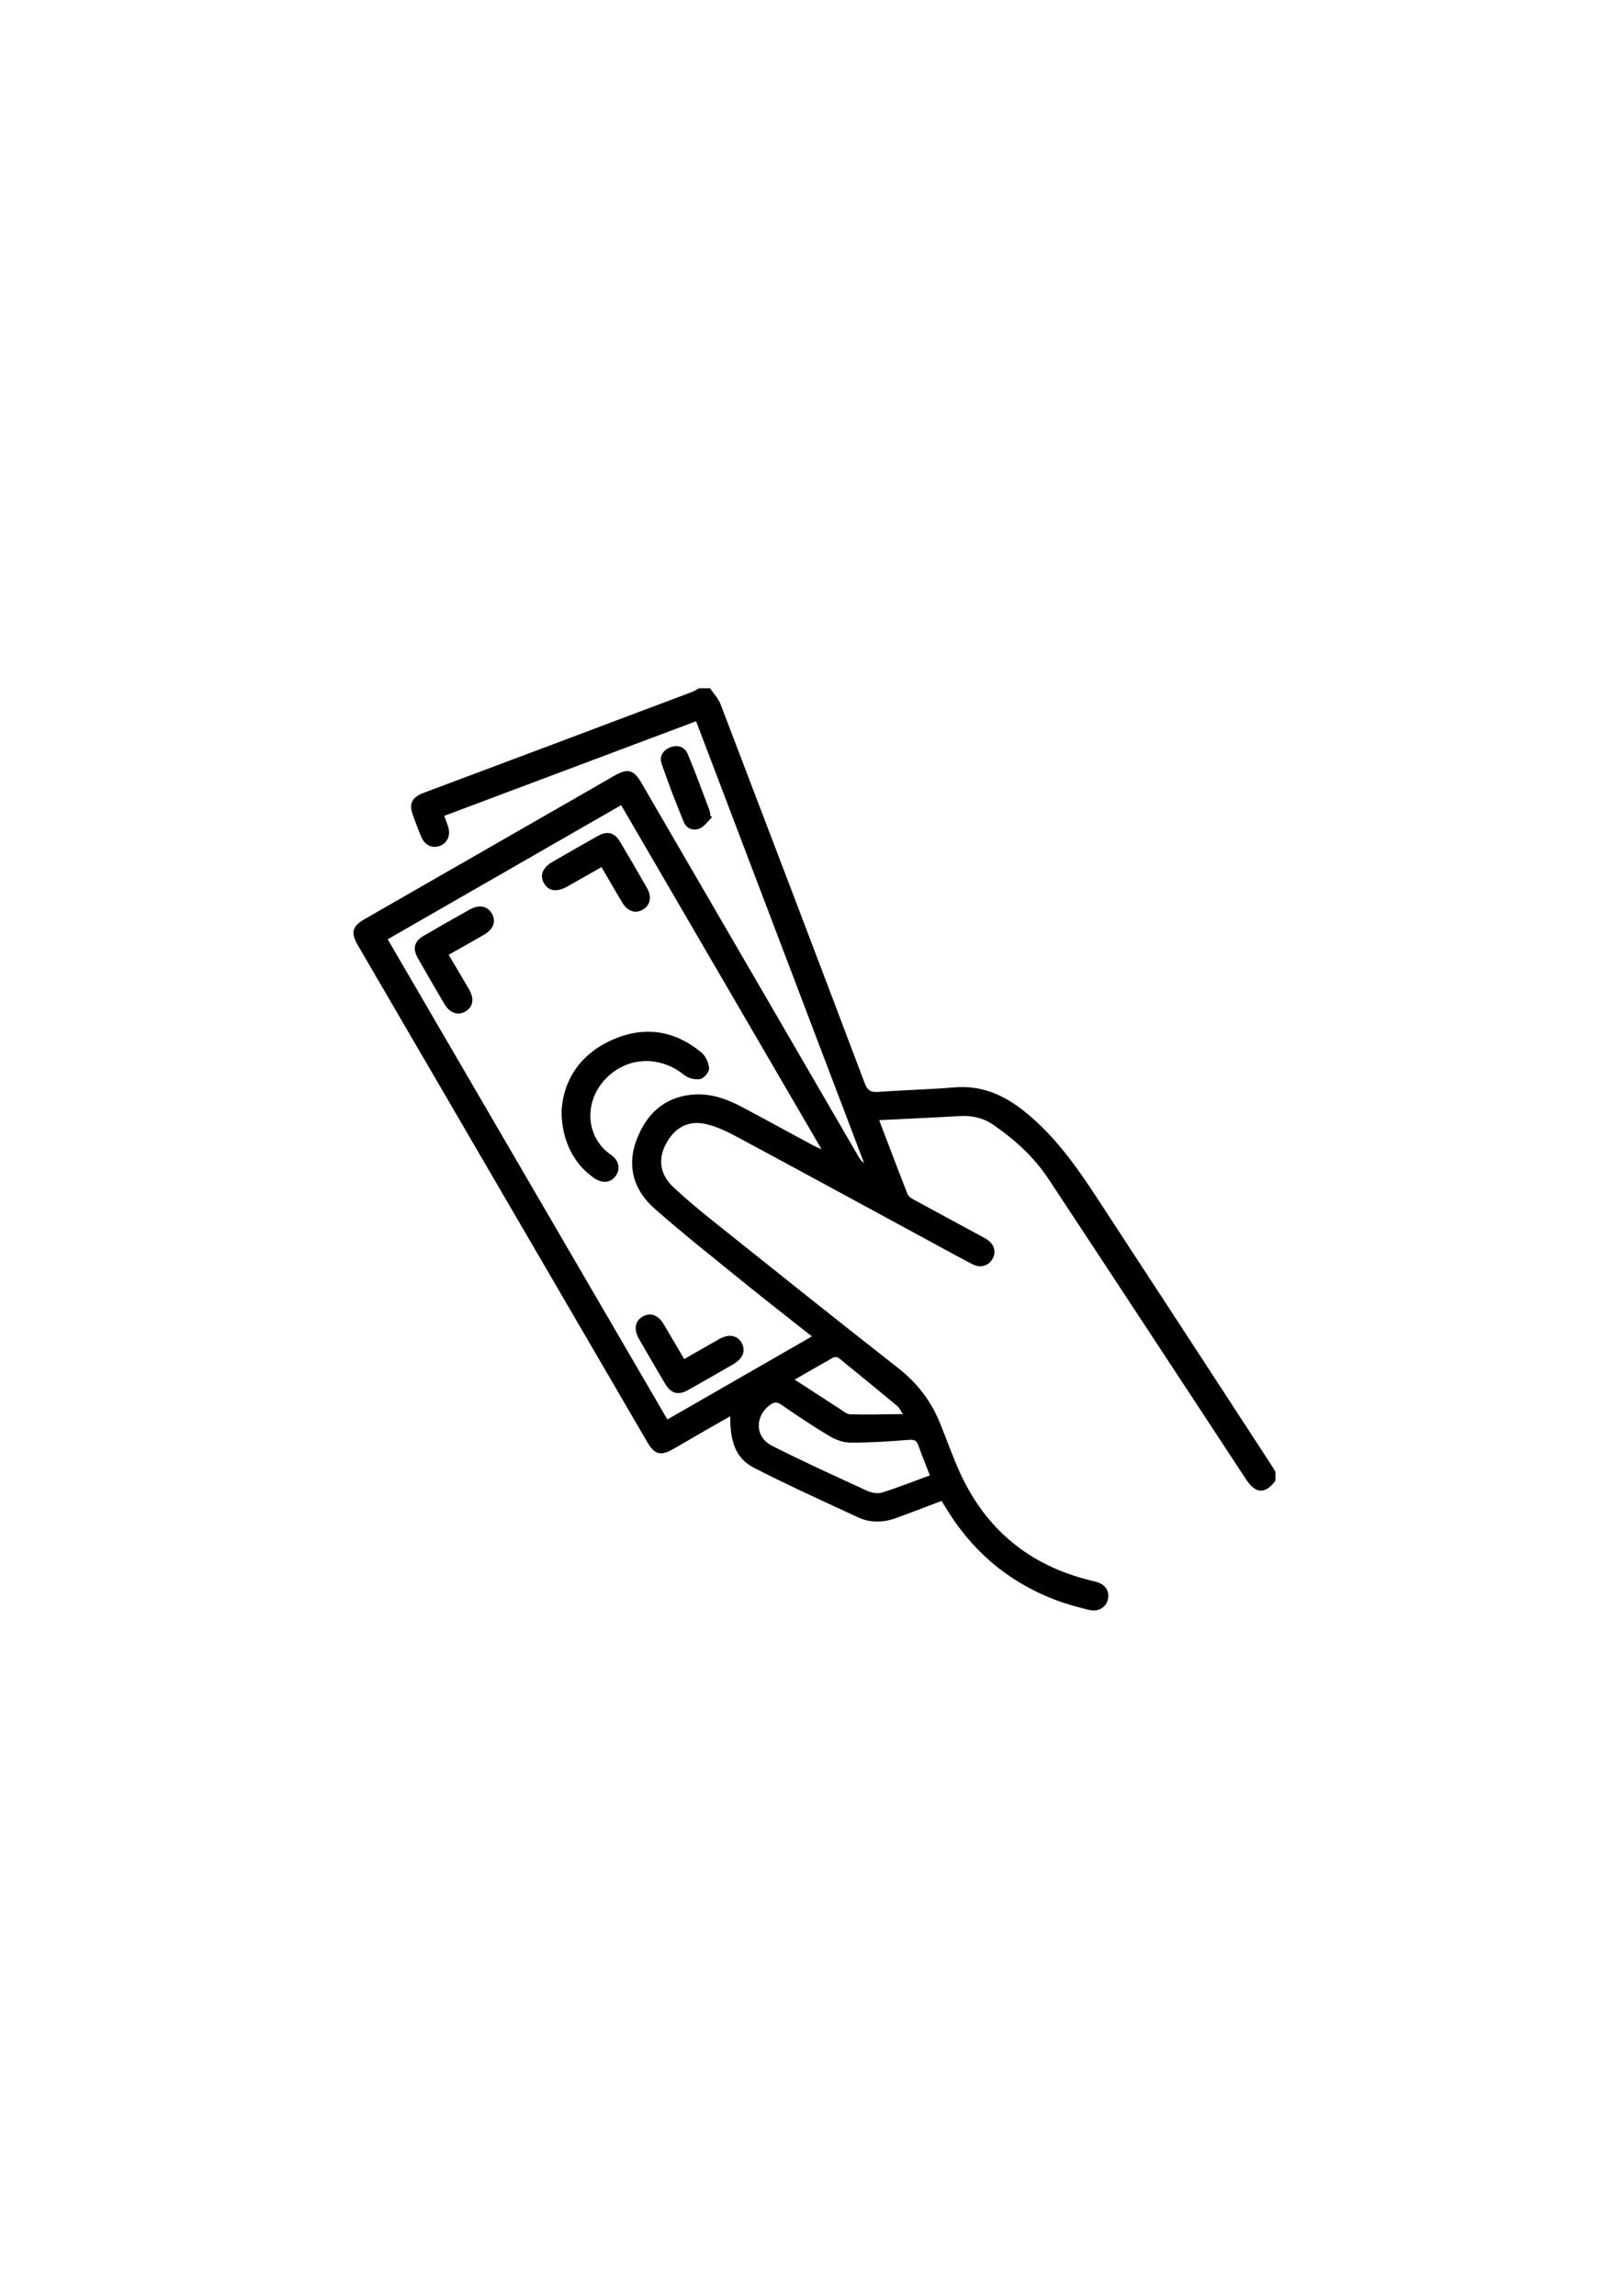 <?xml version="1.0" encoding="utf-8"?>
<!-- Generator: Adobe Illustrator 28.0.0, SVG Export Plug-In . SVG Version: 6.00 Build 0)  -->
<svg version="1.1" id="Layer_1" xmlns="http://www.w3.org/2000/svg" xmlns:xlink="http://www.w3.org/1999/xlink" x="0px" y="0px"
	 viewBox="0 0 595.28 841.89" style="enable-background:new 0 0 595.28 841.89;" xml:space="preserve">
<g>
	<g>
		<path d="M260.43,252.39c1.31,1.95,3.04,3.73,3.86,5.87c17.7,46.27,35.33,92.57,52.85,138.92c1,2.65,2.2,3.44,4.97,3.24
			c9.32-0.69,18.69-0.89,28-1.67c9.86-0.82,17.97,2.71,25.5,8.7c11.13,8.86,19.17,20.25,26.83,31.95
			c21.21,32.38,42.33,64.82,63.47,97.24c0.66,1.01,1.27,2.04,1.9,3.06c0,1.1,0,2.2,0,3.3c-3.8,5.01-7.27,4.83-10.77-0.49
			c-24.16-36.76-48.29-73.55-72.53-110.26c-5.21-7.89-12.16-14.17-19.87-19.58c-3.73-2.62-7.9-3.66-12.48-3.4
			c-9.76,0.56-19.52,1-29.7,1.5c3.58,9.39,6.94,18.32,10.44,27.19c0.34,0.87,1.48,1.54,2.4,2.04c8.1,4.43,16.24,8.79,24.36,13.18
			c0.68,0.37,1.36,0.72,2.02,1.12c2.93,1.82,3.84,4.61,2.39,7.27c-1.44,2.63-4.42,3.58-7.4,2.03c-6.62-3.46-13.17-7.08-19.74-10.64
			c-22.42-12.15-44.82-24.35-67.28-36.43c-3.08-1.65-6.34-3.13-9.69-4.07c-6.82-1.93-12.07,0.51-15.54,6.7
			c-3.18,5.67-2.46,11.52,2.55,16.2c4.66,4.35,9.59,8.43,14.57,12.41c22.61,18.06,45.19,36.16,67.98,53.99
			c7,5.47,12.02,12.13,15.31,20.24c2.52,6.21,4.71,12.57,7.53,18.64c9.51,20.41,25.31,33.34,47.17,38.8
			c0.75,0.19,1.49,0.37,2.24,0.55c3.51,0.87,5.24,3.28,4.6,6.43c-0.6,2.94-3.49,4.79-6.9,3.96c-4.26-1.04-8.53-2.19-12.61-3.76
			c-17.46-6.74-30.87-18.31-40.38-34.42c-0.38-0.65-0.82-1.27-1.16-1.8c-5.69,2.15-11.2,4.32-16.77,6.32
			c-4.62,1.66-9.36,1.78-13.84-0.3c-12.74-5.91-25.55-11.7-38.04-18.1c-6.66-3.42-8.9-9.27-8.85-18.96
			c-2.91,1.66-5.64,3.2-8.36,4.76c-4.19,2.42-8.36,4.87-12.56,7.27c-4.57,2.62-6.82,2.03-9.47-2.51
			c-9.53-16.33-19.04-32.68-28.56-49.02c-25.63-43.99-51.26-87.97-76.88-131.96c-0.28-0.48-0.57-0.94-0.84-1.42
			c-2.56-4.52-1.94-6.84,2.6-9.44c27.75-15.93,55.5-31.85,83.24-47.77c2.77-1.59,5.52-3.2,8.28-4.78c4.96-2.84,7.14-2.29,9.96,2.55
			c13.43,23.1,26.85,46.2,40.27,69.3c13.09,22.53,26.17,45.07,39.26,67.6c0.55,0.94,1.14,1.85,2.17,2.58
			c-20.49-53.9-40.98-107.79-61.61-162.03c-30.89,11.6-61.48,23.09-92.39,34.69c0.57,1.6,1.12,2.89,1.5,4.22
			c0.88,3.03-0.39,5.75-3.08,6.79c-2.67,1.03-5.44-0.16-6.73-3.08c-1.15-2.61-2.12-5.3-3.11-7.98c-1.63-4.41-0.52-6.74,3.99-8.43
			c14.71-5.52,29.43-11.03,44.13-16.55c17.99-6.76,35.98-13.53,53.97-20.32c0.99-0.37,1.9-0.95,2.84-1.43
			C257.79,252.39,259.11,252.39,260.43,252.39z M297.78,490.07c-8.39-6.64-16.45-12.9-24.38-19.33
			c-11.19-9.08-22.52-18.01-33.32-27.53c-7.54-6.64-10.29-15.4-6.63-25.14c3.58-9.52,10.21-15.88,20.87-16.69
			c6.45-0.49,12.37,1.67,17.97,4.65c8.64,4.59,17.22,9.29,25.83,13.94c0.8,0.43,1.65,0.76,3.21,1.48
			c-24.77-42.52-49.1-84.28-73.51-126.19c-28.66,16.46-57.1,32.79-85.62,49.18c34.31,58.89,68.39,117.4,102.58,176.1
			C262.47,510.35,279.96,500.31,297.78,490.07z M341.06,541.03c-1.55-3.99-3-7.42-4.2-10.93c-0.67-1.94-1.62-2.25-3.64-2.08
			c-7.1,0.57-14.22,1.04-21.33,1.01c-2.59-0.01-5.44-1.08-7.71-2.43c-6.03-3.59-11.87-7.53-17.66-11.51
			c-1.59-1.1-2.67-0.94-4.07,0.08c-5.64,4.11-5.61,11.79,0.62,14.96c11.52,5.86,23.32,11.21,35.07,16.6
			c1.59,0.73,3.81,1.09,5.41,0.59C329.38,545.5,335.07,543.23,341.06,541.03z M291.46,505.92c5.77,3.74,11.06,7.2,16.38,10.61
			c1.27,0.82,2.63,2.07,3.98,2.1c6.17,0.17,12.34-0.01,19.32-0.08c-1.07-1.63-1.36-2.39-1.91-2.84
			c-7.17-5.95-14.36-11.87-21.61-17.73c-0.44-0.36-1.51-0.43-2.01-0.15C301.05,500.37,296.54,503,291.46,505.92z"/>
		<path d="M261.15,299.71c-1.46,1.39-2.7,3.28-4.44,4.06c-2.28,1.02-4.88,0.19-5.87-2.22c-2.92-7.08-5.69-14.24-8.17-21.49
			c-0.91-2.66,0.43-4.97,3.23-6.02c2.83-1.06,5.28-0.07,6.36,2.5c2.89,6.86,5.41,13.88,8.05,20.85c0.19,0.5,0.14,1.08,0.2,1.63
			C260.72,299.24,260.93,299.47,261.15,299.71z"/>
		<path d="M205.96,407.49c0.63-11.23,6.65-20.79,18.41-26.08c11.73-5.28,22.99-3.7,32.94,4.6c1.54,1.29,2.66,3.81,2.77,5.83
			c0.07,1.3-1.91,3.6-3.27,3.86c-1.82,0.34-4.39-0.29-5.85-1.48c-7.62-6.2-17.77-6.93-25.64-1.35c-11.33,8.03-11.71,23.5-1.1,30.72
			c2.91,1.98,3.38,5.3,1.52,7.74c-1.88,2.47-4.87,2.71-7.9,0.62C210.49,426.88,206.01,418.29,205.96,407.49z"/>
		<path d="M164.56,350.14c2.63,4.46,5.11,8.58,7.52,12.75c1.97,3.41,1.43,6.39-1.36,8.02c-2.75,1.61-5.73,0.63-7.69-2.69
			c-3.29-5.57-6.55-11.16-9.74-16.79c-2.06-3.63-1.38-6.23,2.17-8.3c5.59-3.26,11.21-6.46,16.86-9.61c3.53-1.96,6.65-1.25,8.2,1.71
			c1.47,2.82,0.38,5.6-3.05,7.58C173.29,345.23,169.08,347.58,164.56,350.14z"/>
		<path d="M220.62,317.98c-4.35,2.47-8.45,4.81-12.55,7.12c-3.87,2.18-6.92,1.72-8.58-1.28c-1.6-2.89-0.48-5.68,3.2-7.8
			c5.43-3.13,10.85-6.25,16.31-9.32c3.85-2.17,6.34-1.53,8.57,2.22c3.31,5.58,6.57,11.18,9.78,16.82c1.8,3.16,1.16,6.17-1.47,7.77
			c-2.77,1.69-5.71,0.74-7.71-2.62C225.65,326.66,223.19,322.39,220.62,317.98z"/>
		<path d="M250.94,498.39c4.54-2.59,8.71-5.01,12.91-7.37c3.41-1.92,6.46-1.4,8.08,1.28c1.71,2.83,0.66,5.84-2.87,7.9
			c-5.51,3.2-11.03,6.37-16.59,9.49c-3.77,2.11-6.34,1.4-8.57-2.34c-3.25-5.48-6.45-10.99-9.62-16.52
			c-1.93-3.37-1.32-6.43,1.46-8.04c2.79-1.61,5.64-0.61,7.67,2.78C245.89,489.71,248.3,493.89,250.94,498.39z"/>
	</g>
</g>
</svg>
